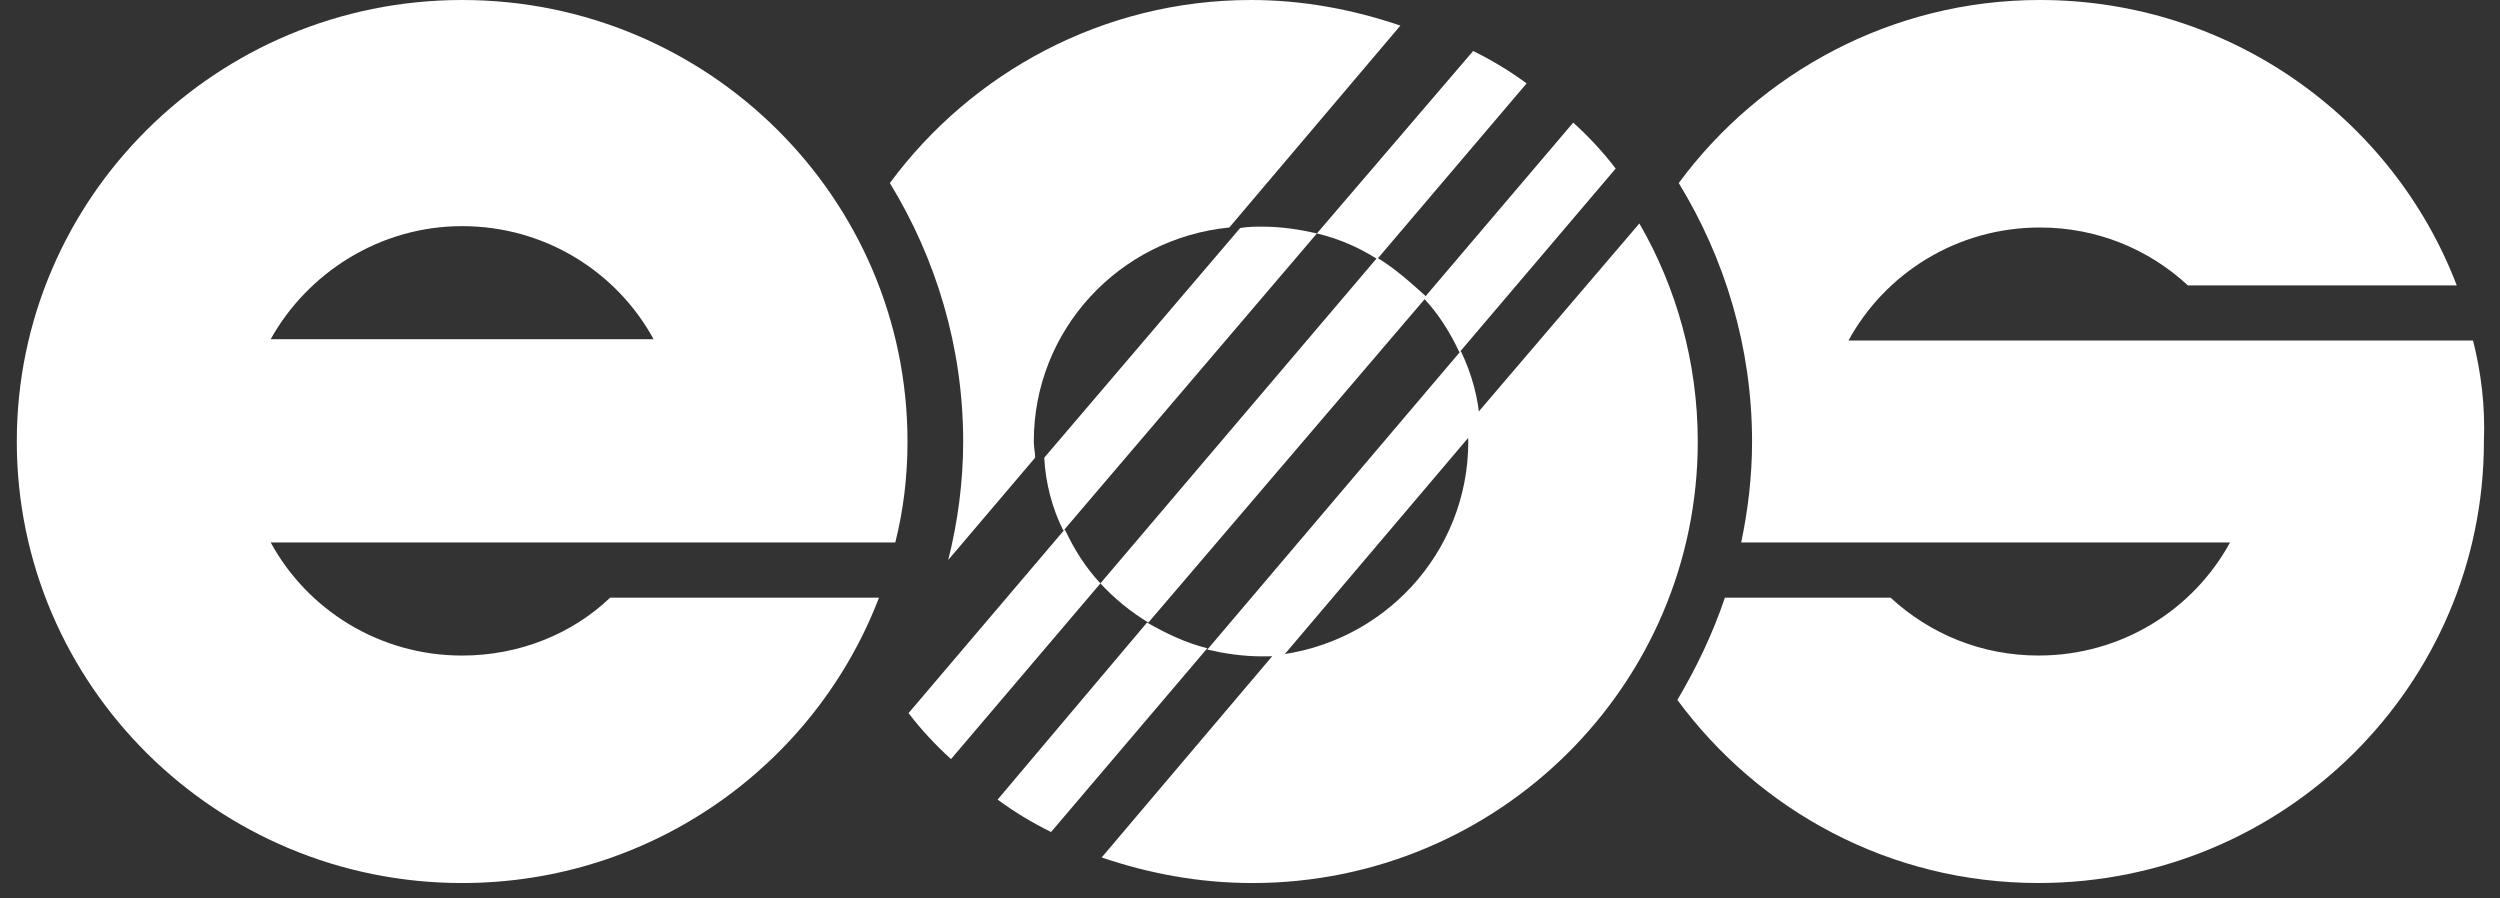 <svg xmlns="http://www.w3.org/2000/svg" xmlns:xlink="http://www.w3.org/1999/xlink" width="103px" height="37px" viewBox="0 0 103 37"><rect x="0" y="0" width="103" height="37" fill="#333333" stroke="none"/><title>eos</title><g id="Partnership:-EOS" stroke="none" stroke-width="1" fill="none" fill-rule="evenodd"><g id="Partnerships---EOS---Desktop" transform="translate(-834, -246)" fill="#FFFFFF" fill-rule="nonzero"><g id="partnership-lockup" transform="translate(504, 246)"><g id="eos" transform="translate(330, -0)"><g id="Group" transform="translate(37.003, 1.827)"><path d="M17.254,7.79 C18.158,8.012 18.948,8.346 19.739,8.847 L25.893,1.61 C25.216,1.109 24.482,0.664 23.691,0.274 L17.254,7.79" id="Path"></path><path d="M0.429,27.553 C0.937,28.221 1.558,28.889 2.179,29.447 L8.334,22.209 C7.713,21.541 7.261,20.818 6.866,19.982 L0.429,27.553" id="Path"></path><path d="M4.099,31.116 C4.776,31.617 5.51,32.063 6.301,32.452 L12.738,24.881 C11.834,24.658 11.043,24.269 10.253,23.823 L4.099,31.116" id="Path"></path><path d="M27.813,3.225 L21.658,10.462 C22.279,11.13 22.731,11.854 23.126,12.689 L29.563,5.118 C29.055,4.449 28.434,3.781 27.813,3.225" id="Path"></path><path d="M17.254,7.79 C16.521,7.623 15.787,7.511 14.996,7.511 C14.713,7.511 14.431,7.511 14.092,7.567 L6.019,17.031 C6.075,18.089 6.357,19.147 6.809,20.038 L17.254,7.79" id="Path"></path><path d="M19.738,8.791 L8.333,22.209 C8.898,22.821 9.575,23.378 10.31,23.823 L21.771,10.406 C21.094,9.793 20.473,9.237 19.738,8.791" id="Path"></path><path d="M12.737,24.937 C13.471,25.104 14.205,25.215 14.996,25.215 C15.278,25.215 15.56,25.215 15.899,25.159 L23.973,15.639 C23.916,14.582 23.634,13.579 23.182,12.633 L12.737,24.937" id="Path"></path></g><g id="EOS" transform="translate(0.457, 0)"><path d="M59.98,17.525 C59.98,17.747 60.036,17.969 60.036,18.19 C60.036,22.793 56.512,26.564 51.981,27.009 L44.932,35.327 C46.891,35.993 48.96,36.381 51.142,36.381 C61.268,36.381 69.491,28.229 69.491,18.19 C69.491,14.918 68.596,11.813 67.085,9.206 L59.98,17.525" id="Path"></path><path d="M36.429,22.35 C36.765,21.02 36.932,19.633 36.932,18.191 C36.932,8.152 28.709,0 18.583,0 C8.458,0 0.235,8.152 0.235,18.19 C0.235,28.229 8.458,36.381 18.583,36.381 C26.415,36.381 33.128,31.501 35.757,24.624 L24.681,24.624 C23.115,26.121 20.933,27.009 18.583,27.009 C15.171,27.009 12.206,25.123 10.696,22.35 L36.429,22.35 L36.429,22.35 Z M18.583,9.317 C21.996,9.317 24.961,11.203 26.471,13.976 L10.695,13.976 C12.206,11.258 15.171,9.317 18.583,9.317" id="Shape"></path><path d="M101.433,14.031 L75.7,14.031 C77.21,11.258 80.175,9.373 83.587,9.373 C85.937,9.373 88.062,10.26 89.685,11.758 L100.761,11.758 C98.133,4.88 91.42,0 83.587,0 C77.489,0 72.064,2.995 68.707,7.542 C70.609,10.648 71.728,14.308 71.728,18.19 C71.728,19.632 71.56,21.019 71.28,22.35 L91.42,22.35 C89.909,25.123 86.944,27.008 83.532,27.008 C81.182,27.008 79.057,26.121 77.434,24.623 L70.609,24.623 C70.106,26.12 69.435,27.507 68.651,28.838 C72.008,33.385 77.378,36.38 83.531,36.38 C93.657,36.38 101.88,28.228 101.88,18.19 C101.937,16.749 101.769,15.363 101.433,14.031" id="Path"></path><path d="M38.61,23.071 L42.191,18.856 C42.191,18.635 42.135,18.413 42.135,18.191 C42.135,13.588 45.659,9.817 50.19,9.373 L57.239,1.054 C55.281,0.388 53.212,0 51.086,0 C44.988,0 39.562,2.995 36.205,7.542 C38.108,10.648 39.226,14.308 39.226,18.19 C39.226,19.855 39.002,21.518 38.61,23.071" id="Path"></path></g></g></g></g></g></svg>